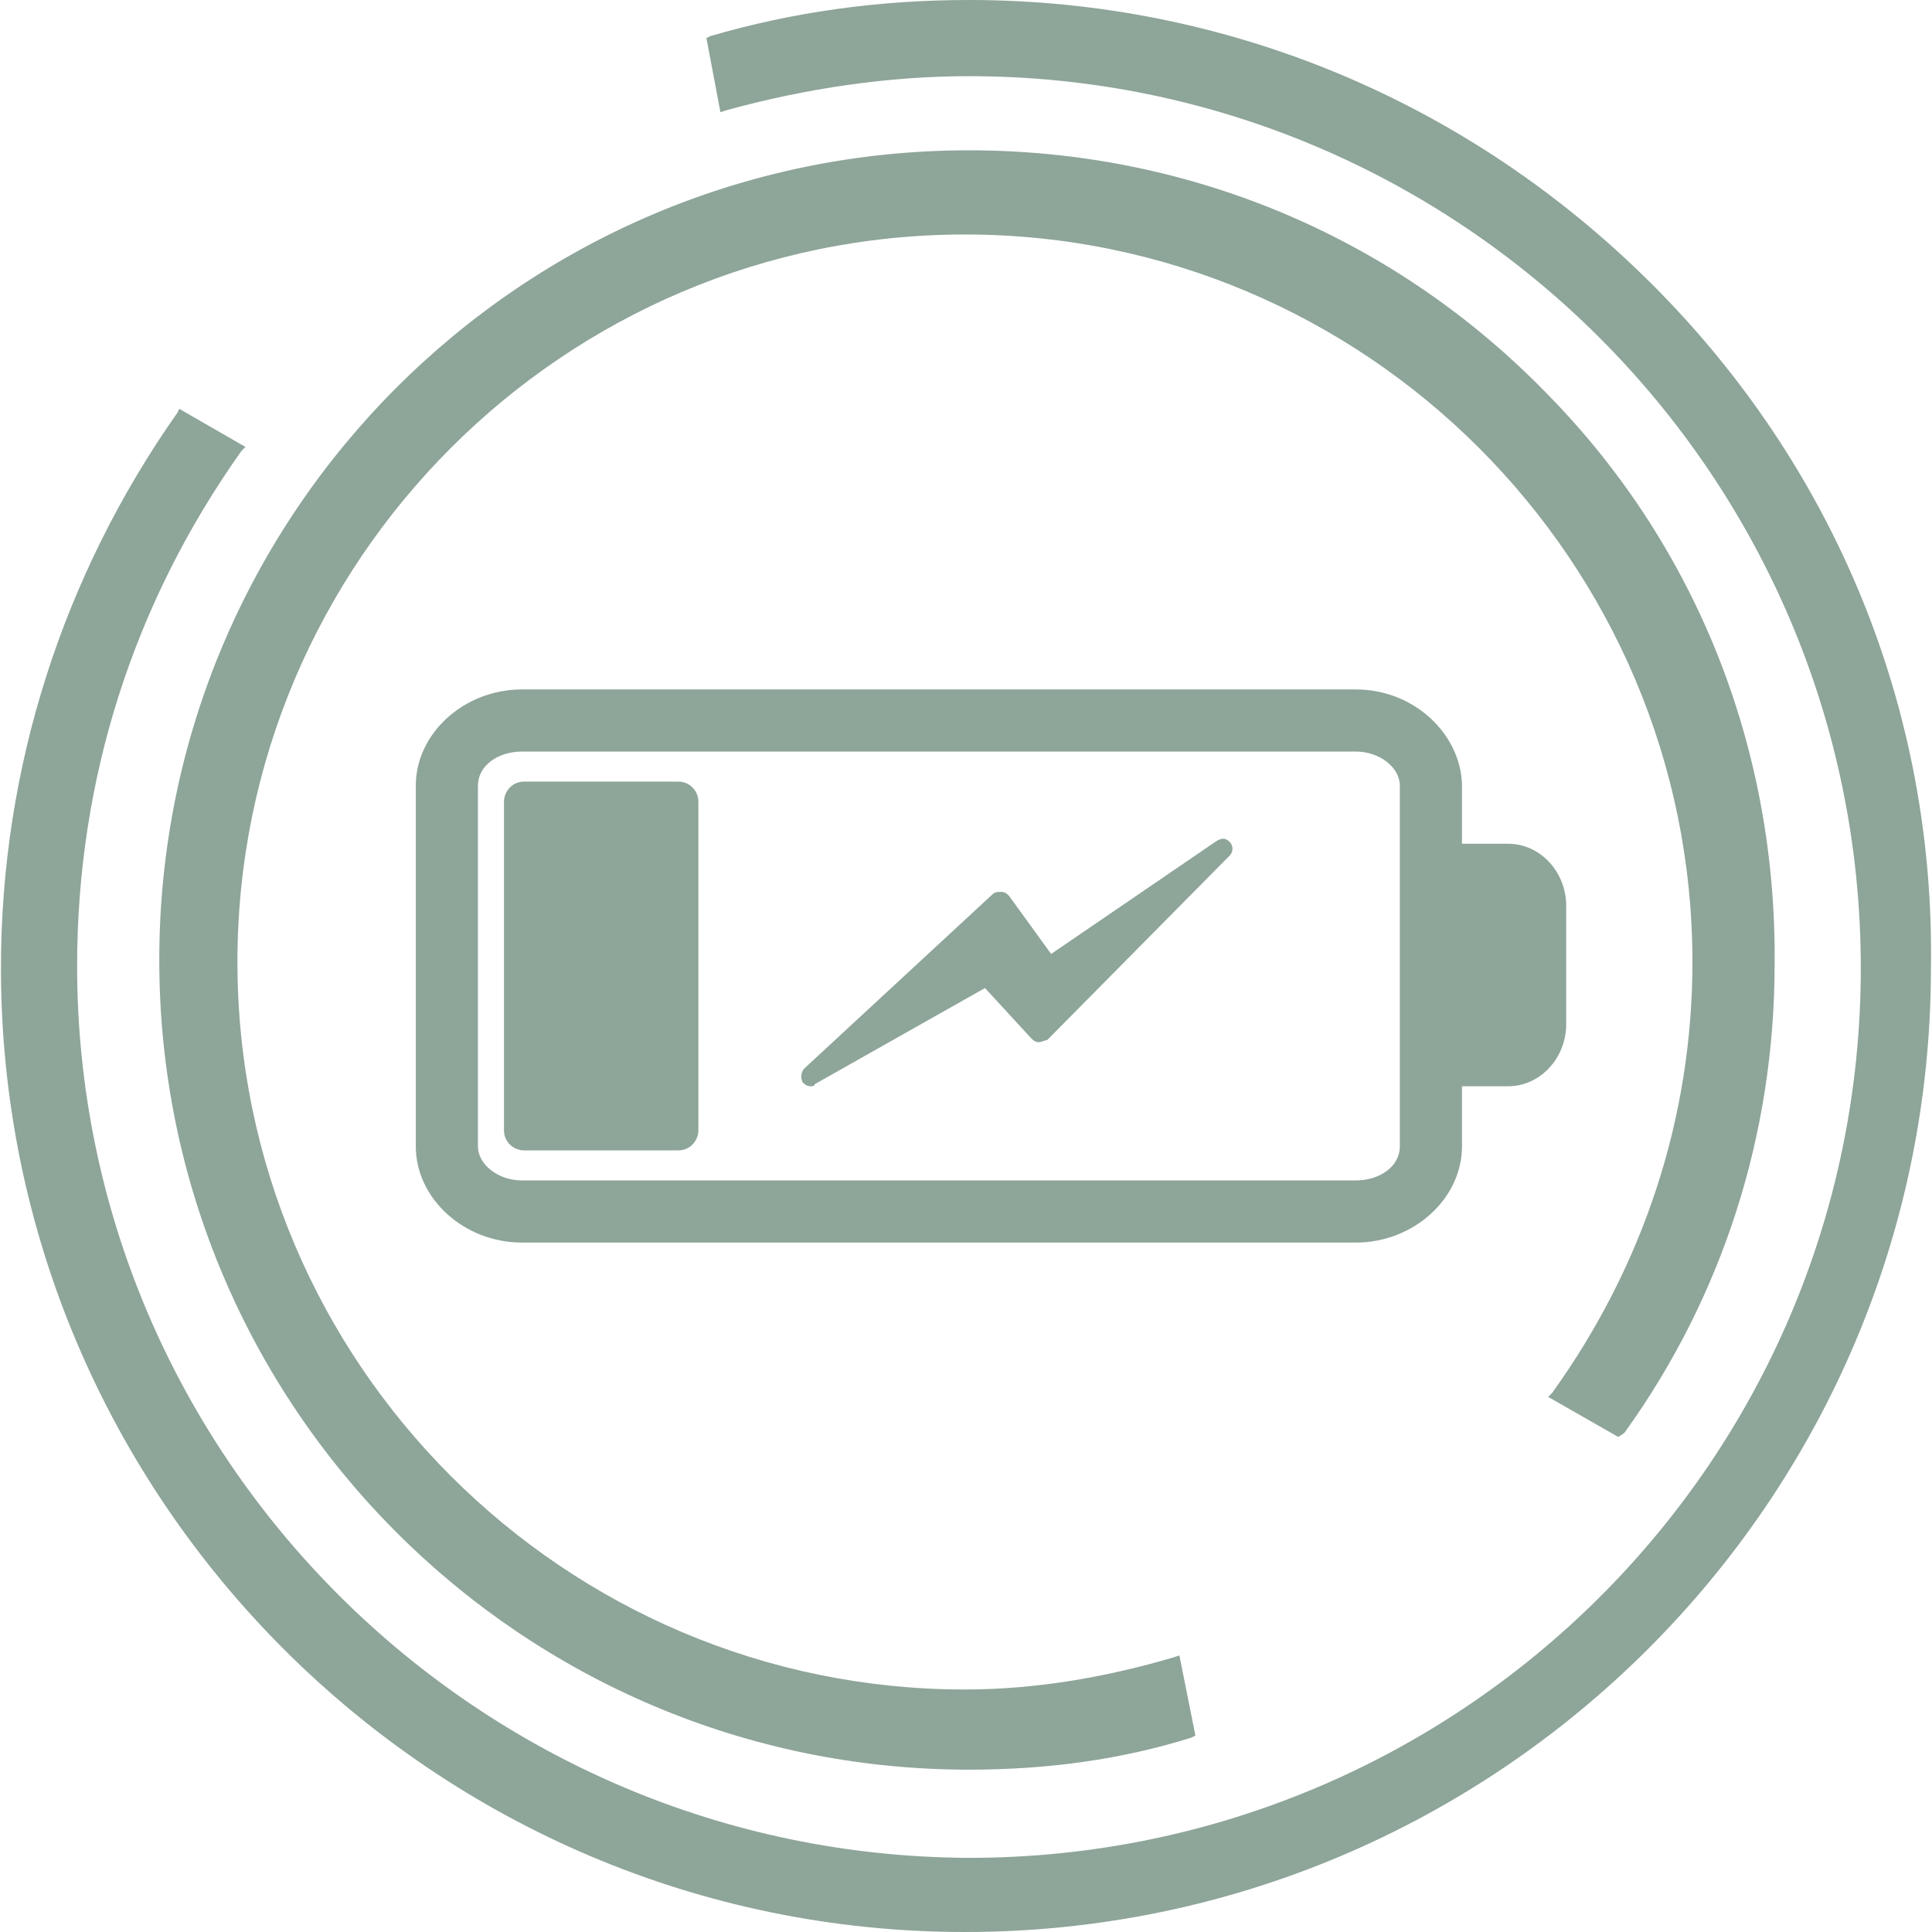 <svg preserveAspectRatio="xMidYMid meet" data-bbox="20.396 25.2 1155.67 1156.801" xmlns="http://www.w3.org/2000/svg"
    viewBox="20.396 25.2 1155.67 1156.801" height="1600" width="1600" data-type="color" role="img"
    aria-label="sommeil et récupération">
    <g>
        <path
            d="M992.4 883.2c58.801-81.602 90-178.8 90-280.8 1.2-130.8-48-253.2-139.2-344.4-91.199-92.398-213.6-142.8-343.2-142.8-267.6 0-484.8 217.2-484.8 484.8s217.2 484.8 484.8 484.8c46.801 0 91.199-6 133.2-19.199l2.398-1.2-9.601-48-3.602 1.2c-40.8 12-82.8 19.199-124.8 19.199-240 0-435.6-195.6-435.6-435.6s195.6-435.6 435.6-435.6 435.6 195.6 435.6 435.6c0 92.398-28.8 181.2-84 258l-2.398 2.398 42 24z"
            fill="#8ea599" data-color="1"></path>
        <path
            d="M1009.2 195.6C900 86.4 754.8 25.2 600 25.2c-54 0-105.6 7.2-154.8 21.602l-2.398 1.2 8.398 44.397 3.602-1.199c48-13.199 97.199-20.398 145.2-20.398 294 0 534 238.8 534 534s-240 532.8-534 532.8c-294-1.203-534-240-534-534 0-111.6 33.602-217.2 98.398-308.4l2.398-2.398-39.602-22.801-1.2 2.398c-68.397 97.199-105.6 212.4-105.6 332.4 0 318 259.2 577.2 577.2 577.2 319.2 0 578.4-259.2 578.4-577.2 2.407-154.8-57.593-300-166.79-409.2z"
            fill="#8ea599" data-color="1"></path>
        <path
            d="M831.6 438H332.4c-34.801 0-63.602 26.398-63.602 57.602v216c0 31.199 28.801 57.602 63.602 57.602h499.2c34.801 0 63.602-26.398 63.602-57.602v-36h27.602c19.199 0 34.801-16.801 34.801-37.199v-70.801c0-20.398-15.602-37.199-34.801-37.199h-27.602v-36c-1.2-30.004-28.801-56.402-63.598-56.402zm26.398 57.602v216c0 12-12 20.398-26.398 20.398H332.4c-14.398 0-26.398-9.602-26.398-20.398v-216c0-12 12-20.398 26.398-20.398h499.2c14.402-.004 26.402 9.598 26.402 20.398z"
            fill="#8ea599" data-color="1"></path>
        <path d="M426 493.2h-92.398c-7.2 0-12 6-12 12V702c0 7.2 6 12 12 12H426c7.2 0 12-6 12-12V505.2c0-6-4.8-12-12-12z"
            fill="#8ea599" data-color="1"></path>
        <path
            d="m747.6 529.2-98.398 67.199-25.203-34.797c-1.2-1.2-2.398-2.398-4.8-2.398-1.2 0-3.602 0-4.802 1.199l-112.8 104.4c-2.398 2.398-2.398 6-1.199 8.398 1.2 1.2 2.399 2.399 4.801 2.399 1.2 0 2.398 0 2.398-1.2l102-57.602 27.602 30c1.2 1.2 2.399 2.399 4.801 2.399 1.2 0 3.602-1.2 4.801-1.2l109.2-110.4c2.398-2.398 2.398-6 0-8.398-2.398-2.398-4.8-2.398-8.398 0z"
            fill="#8ea599" data-color="1"></path>
    </g>
</svg>